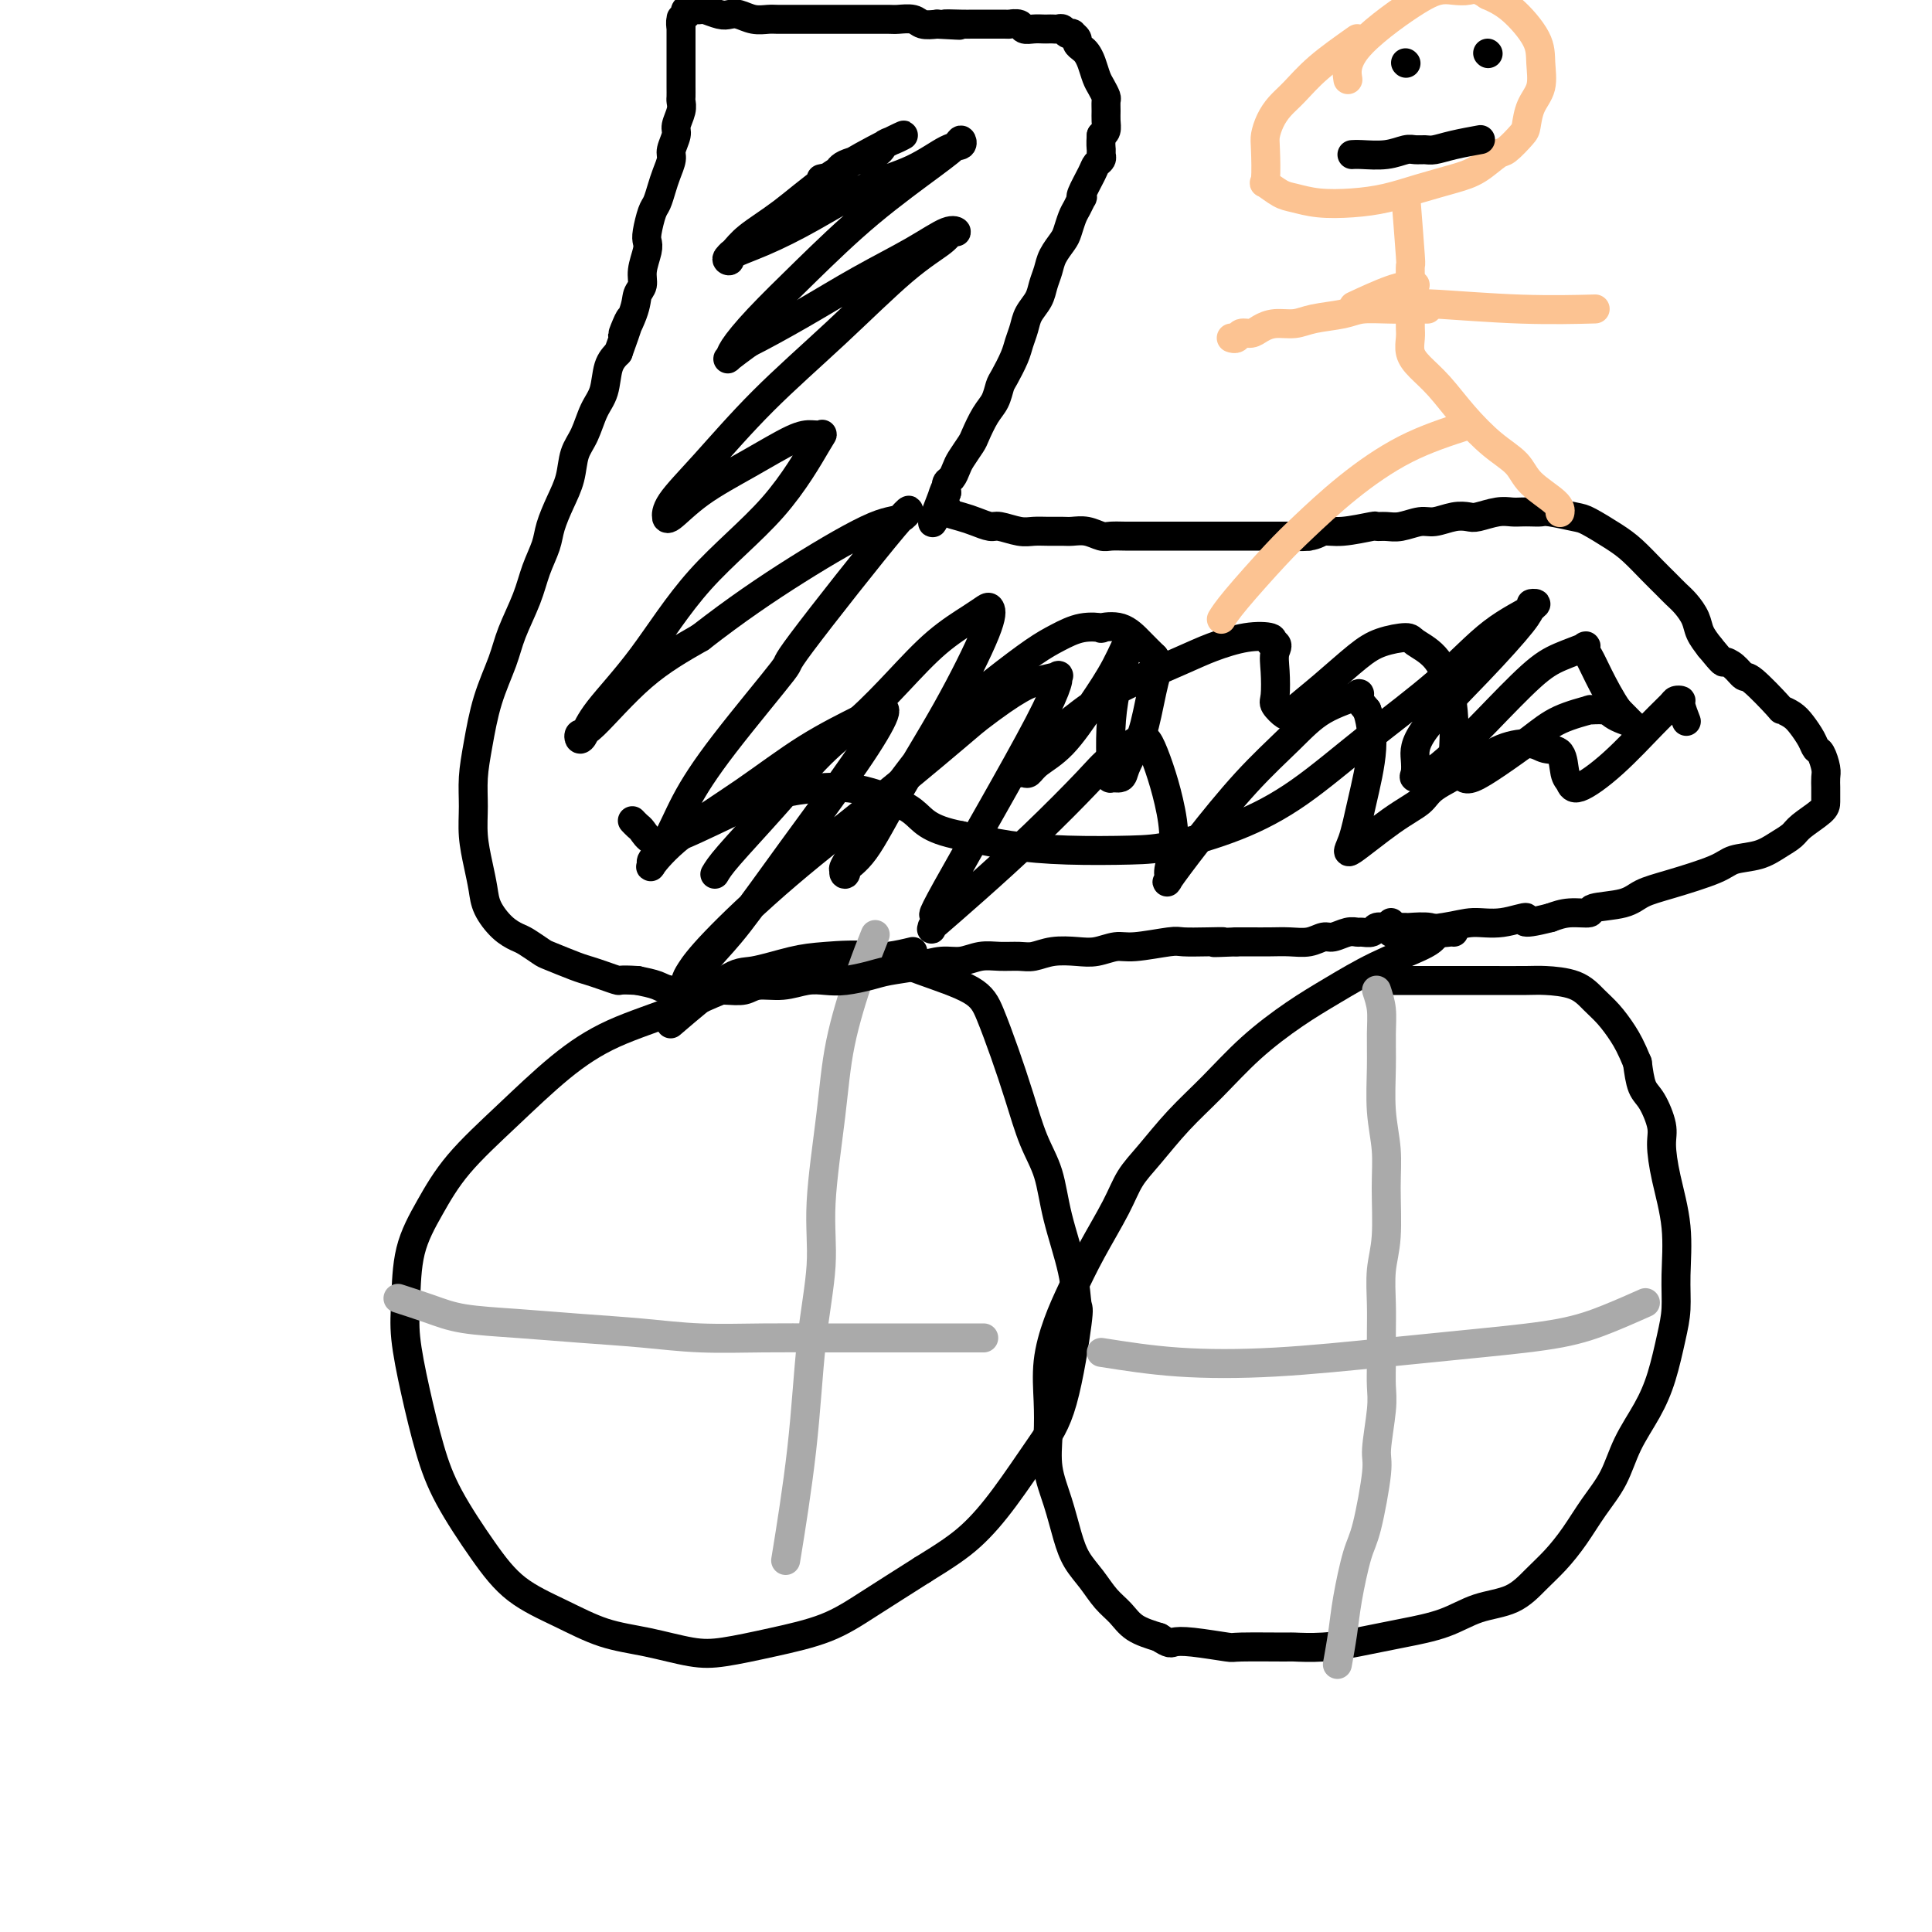 <svg viewBox='0 0 400 400' version='1.1' xmlns='http://www.w3.org/2000/svg' xmlns:xlink='http://www.w3.org/1999/xlink'><g fill='none' stroke='#000000' stroke-width='6' stroke-linecap='round' stroke-linejoin='round'><path d='M189,197c-1.455,0.354 -2.911,0.709 -5,1c-2.089,0.291 -4.813,0.519 -8,1c-3.187,0.481 -6.837,1.215 -11,2c-4.163,0.785 -8.839,1.619 -13,3c-4.161,1.381 -7.805,3.307 -12,5c-4.195,1.693 -8.939,3.153 -13,5c-4.061,1.847 -7.438,4.082 -11,7c-3.562,2.918 -7.308,6.519 -11,10c-3.692,3.481 -7.330,6.842 -10,10c-2.670,3.158 -4.370,6.114 -6,9c-1.630,2.886 -3.188,5.704 -4,9c-0.812,3.296 -0.877,7.072 -1,10c-0.123,2.928 -0.303,5.008 0,8c0.303,2.992 1.088,6.897 2,11c0.912,4.103 1.952,8.403 3,12c1.048,3.597 2.104,6.490 4,10c1.896,3.510 4.632,7.636 7,11c2.368,3.364 4.369,5.966 7,8c2.631,2.034 5.893,3.499 9,5c3.107,1.501 6.058,3.038 9,4c2.942,0.962 5.873,1.350 9,2c3.127,0.650 6.449,1.562 9,2c2.551,0.438 4.330,0.402 7,0c2.670,-0.402 6.231,-1.170 10,-2c3.769,-0.830 7.745,-1.724 11,-3c3.255,-1.276 5.787,-2.936 9,-5c3.213,-2.064 7.106,-4.532 11,-7'/><path d='M191,325c5.030,-3.093 7.604,-4.826 10,-7c2.396,-2.174 4.614,-4.788 7,-8c2.386,-3.212 4.939,-7.022 7,-10c2.061,-2.978 3.628,-5.126 5,-10c1.372,-4.874 2.548,-12.476 3,-16c0.452,-3.524 0.179,-2.970 0,-4c-0.179,-1.030 -0.263,-3.644 -1,-7c-0.737,-3.356 -2.125,-7.455 -3,-11c-0.875,-3.545 -1.235,-6.538 -2,-9c-0.765,-2.462 -1.935,-4.395 -3,-7c-1.065,-2.605 -2.024,-5.883 -3,-9c-0.976,-3.117 -1.968,-6.072 -3,-9c-1.032,-2.928 -2.106,-5.829 -3,-8c-0.894,-2.171 -1.610,-3.613 -4,-5c-2.390,-1.387 -6.453,-2.718 -10,-4c-3.547,-1.282 -6.577,-2.516 -10,-3c-3.423,-0.484 -7.238,-0.219 -10,0c-2.762,0.219 -4.472,0.393 -7,1c-2.528,0.607 -5.873,1.647 -8,2c-2.127,0.353 -3.034,0.018 -6,2c-2.966,1.982 -7.990,6.281 -10,8c-2.010,1.719 -1.005,0.860 0,0'/><path d='M297,194c-0.473,0.515 -0.945,1.030 -3,2c-2.055,0.970 -5.692,2.396 -9,4c-3.308,1.604 -6.287,3.385 -9,5c-2.713,1.615 -5.159,3.064 -8,5c-2.841,1.936 -6.077,4.358 -9,7c-2.923,2.642 -5.533,5.504 -8,8c-2.467,2.496 -4.792,4.626 -7,7c-2.208,2.374 -4.299,4.993 -6,7c-1.701,2.007 -3.011,3.402 -4,5c-0.989,1.598 -1.656,3.401 -3,6c-1.344,2.599 -3.365,5.996 -5,9c-1.635,3.004 -2.882,5.617 -4,8c-1.118,2.383 -2.105,4.536 -3,7c-0.895,2.464 -1.698,5.237 -2,8c-0.302,2.763 -0.103,5.515 0,8c0.103,2.485 0.110,4.702 0,7c-0.110,2.298 -0.336,4.676 0,7c0.336,2.324 1.233,4.593 2,7c0.767,2.407 1.402,4.951 2,7c0.598,2.049 1.159,3.602 2,5c0.841,1.398 1.963,2.640 3,4c1.037,1.360 1.989,2.839 3,4c1.011,1.161 2.080,2.005 3,3c0.920,0.995 1.691,2.141 3,3c1.309,0.859 3.154,1.429 5,2'/><path d='M240,339c2.249,1.480 2.373,1.181 3,1c0.627,-0.181 1.757,-0.245 4,0c2.243,0.245 5.598,0.798 7,1c1.402,0.202 0.849,0.051 3,0c2.151,-0.051 7.005,-0.003 9,0c1.995,0.003 1.132,-0.040 2,0c0.868,0.040 3.469,0.164 6,0c2.531,-0.164 4.992,-0.614 7,-1c2.008,-0.386 3.562,-0.706 5,-1c1.438,-0.294 2.761,-0.560 5,-1c2.239,-0.440 5.393,-1.054 8,-2c2.607,-0.946 4.668,-2.225 7,-3c2.332,-0.775 4.934,-1.045 7,-2c2.066,-0.955 3.596,-2.595 5,-4c1.404,-1.405 2.682,-2.576 4,-4c1.318,-1.424 2.677,-3.103 4,-5c1.323,-1.897 2.609,-4.013 4,-6c1.391,-1.987 2.887,-3.847 4,-6c1.113,-2.153 1.843,-4.601 3,-7c1.157,-2.399 2.740,-4.749 4,-7c1.260,-2.251 2.196,-4.404 3,-7c0.804,-2.596 1.477,-5.633 2,-8c0.523,-2.367 0.896,-4.062 1,-6c0.104,-1.938 -0.062,-4.120 0,-7c0.062,-2.880 0.351,-6.459 0,-10c-0.351,-3.541 -1.340,-7.044 -2,-10c-0.660,-2.956 -0.989,-5.367 -1,-7c-0.011,-1.633 0.296,-2.489 0,-4c-0.296,-1.511 -1.195,-3.676 -2,-5c-0.805,-1.324 -1.516,-1.807 -2,-3c-0.484,-1.193 -0.742,-3.097 -1,-5'/><path d='M339,220c-1.309,-3.164 -2.080,-4.575 -3,-6c-0.920,-1.425 -1.988,-2.865 -3,-4c-1.012,-1.135 -1.966,-1.964 -3,-3c-1.034,-1.036 -2.147,-2.278 -4,-3c-1.853,-0.722 -4.447,-0.926 -6,-1c-1.553,-0.074 -2.065,-0.020 -4,0c-1.935,0.020 -5.293,0.006 -8,0c-2.707,-0.006 -4.763,-0.002 -7,0c-2.237,0.002 -4.656,0.004 -7,0c-2.344,-0.004 -4.614,-0.015 -6,0c-1.386,0.015 -1.887,0.056 -2,0c-0.113,-0.056 0.162,-0.207 0,0c-0.162,0.207 -0.761,0.774 -1,1c-0.239,0.226 -0.120,0.113 0,0'/></g>
<g fill='none' stroke='#AAAAAA' stroke-width='6' stroke-linecap='round' stroke-linejoin='round'><path d='M285,205c0.425,1.278 0.850,2.555 1,4c0.150,1.445 0.026,3.056 0,5c-0.026,1.944 0.047,4.220 0,7c-0.047,2.780 -0.212,6.064 0,9c0.212,2.936 0.803,5.522 1,8c0.197,2.478 0.000,4.846 0,8c-0.000,3.154 0.196,7.094 0,10c-0.196,2.906 -0.785,4.776 -1,7c-0.215,2.224 -0.057,4.800 0,7c0.057,2.200 0.011,4.025 0,6c-0.011,1.975 0.013,4.100 0,6c-0.013,1.900 -0.062,3.576 0,5c0.062,1.424 0.235,2.595 0,5c-0.235,2.405 -0.879,6.042 -1,8c-0.121,1.958 0.280,2.236 0,5c-0.280,2.764 -1.242,8.013 -2,11c-0.758,2.987 -1.314,3.712 -2,6c-0.686,2.288 -1.504,6.139 -2,9c-0.496,2.861 -0.672,4.732 -1,7c-0.328,2.268 -0.808,4.934 -1,6c-0.192,1.066 -0.096,0.533 0,0'/><path d='M228,280c5.063,0.798 10.126,1.596 16,2c5.874,0.404 12.560,0.415 20,0c7.440,-0.415 15.634,-1.257 23,-2c7.366,-0.743 13.905,-1.387 20,-2c6.095,-0.613 11.747,-1.195 16,-2c4.253,-0.805 7.107,-1.832 10,-3c2.893,-1.168 5.827,-2.477 7,-3c1.173,-0.523 0.587,-0.262 0,0'/><path d='M181,194c-0.062,0.153 -0.123,0.305 0,0c0.123,-0.305 0.431,-1.069 0,0c-0.431,1.069 -1.602,3.969 -3,8c-1.398,4.031 -3.022,9.193 -4,14c-0.978,4.807 -1.310,9.258 -2,15c-0.690,5.742 -1.737,12.775 -2,18c-0.263,5.225 0.258,8.643 0,13c-0.258,4.357 -1.296,9.652 -2,16c-0.704,6.348 -1.074,13.747 -2,22c-0.926,8.253 -2.407,17.358 -3,21c-0.593,3.642 -0.296,1.821 0,0'/><path d='M83,269c-0.534,-0.172 -1.069,-0.344 0,0c1.069,0.344 3.740,1.205 6,2c2.260,0.795 4.107,1.523 7,2c2.893,0.477 6.831,0.702 11,1c4.169,0.298 8.567,0.668 13,1c4.433,0.332 8.899,0.625 13,1c4.101,0.375 7.836,0.833 12,1c4.164,0.167 8.756,0.045 13,0c4.244,-0.045 8.140,-0.012 12,0c3.860,0.012 7.684,0.003 12,0c4.316,-0.003 9.124,-0.001 13,0c3.876,0.001 6.822,0.000 8,0c1.178,-0.000 0.589,-0.000 0,0'/></g>
<g fill='none' stroke='#000000' stroke-width='6' stroke-linecap='round' stroke-linejoin='round'><path d='M301,193c-0.226,-0.030 -0.452,-0.061 -1,0c-0.548,0.061 -1.419,0.212 -2,0c-0.581,-0.212 -0.873,-0.789 -2,-1c-1.127,-0.211 -3.089,-0.057 -4,0c-0.911,0.057 -0.772,0.015 -1,0c-0.228,-0.015 -0.825,-0.005 -1,0c-0.175,0.005 0.070,0.005 0,0c-0.070,-0.005 -0.457,-0.016 -1,0c-0.543,0.016 -1.244,0.057 -2,0c-0.756,-0.057 -1.566,-0.213 -2,0c-0.434,0.213 -0.490,0.793 -1,1c-0.510,0.207 -1.473,0.040 -2,0c-0.527,-0.040 -0.619,0.046 -1,0c-0.381,-0.046 -1.053,-0.222 -2,0c-0.947,0.222 -2.171,0.844 -3,1c-0.829,0.156 -1.264,-0.154 -2,0c-0.736,0.154 -1.772,0.773 -3,1c-1.228,0.227 -2.649,0.061 -4,0c-1.351,-0.061 -2.633,-0.016 -4,0c-1.367,0.016 -2.819,0.005 -4,0c-1.181,-0.005 -2.090,-0.002 -3,0'/><path d='M256,195c-7.534,0.311 -3.870,0.087 -3,0c0.870,-0.087 -1.053,-0.038 -3,0c-1.947,0.038 -3.917,0.067 -5,0c-1.083,-0.067 -1.278,-0.228 -3,0c-1.722,0.228 -4.970,0.845 -7,1c-2.030,0.155 -2.840,-0.151 -4,0c-1.160,0.151 -2.669,0.758 -4,1c-1.331,0.242 -2.484,0.118 -4,0c-1.516,-0.118 -3.395,-0.229 -5,0c-1.605,0.229 -2.936,0.797 -4,1c-1.064,0.203 -1.862,0.039 -3,0c-1.138,-0.039 -2.616,0.045 -4,0c-1.384,-0.045 -2.674,-0.219 -4,0c-1.326,0.219 -2.688,0.832 -4,1c-1.312,0.168 -2.574,-0.109 -4,0c-1.426,0.109 -3.017,0.604 -5,1c-1.983,0.396 -4.357,0.694 -6,1c-1.643,0.306 -2.556,0.622 -4,1c-1.444,0.378 -3.419,0.818 -5,1c-1.581,0.182 -2.768,0.105 -4,0c-1.232,-0.105 -2.509,-0.238 -4,0c-1.491,0.238 -3.195,0.849 -5,1c-1.805,0.151 -3.713,-0.156 -5,0c-1.287,0.156 -1.955,0.775 -3,1c-1.045,0.225 -2.466,0.057 -4,0c-1.534,-0.057 -3.179,-0.004 -4,0c-0.821,0.004 -0.818,-0.040 -2,0c-1.182,0.040 -3.549,0.165 -5,0c-1.451,-0.165 -1.986,-0.618 -3,-1c-1.014,-0.382 -2.507,-0.691 -4,-1'/><path d='M132,203c-4.168,-0.263 -3.590,0.080 -4,0c-0.410,-0.080 -1.810,-0.584 -3,-1c-1.190,-0.416 -2.171,-0.745 -3,-1c-0.829,-0.255 -1.506,-0.435 -3,-1c-1.494,-0.565 -3.806,-1.515 -5,-2c-1.194,-0.485 -1.269,-0.506 -2,-1c-0.731,-0.494 -2.118,-1.460 -3,-2c-0.882,-0.540 -1.258,-0.652 -2,-1c-0.742,-0.348 -1.849,-0.930 -3,-2c-1.151,-1.070 -2.347,-2.626 -3,-4c-0.653,-1.374 -0.764,-2.564 -1,-4c-0.236,-1.436 -0.597,-3.118 -1,-5c-0.403,-1.882 -0.849,-3.963 -1,-6c-0.151,-2.037 -0.006,-4.028 0,-6c0.006,-1.972 -0.127,-3.925 0,-6c0.127,-2.075 0.513,-4.272 1,-7c0.487,-2.728 1.075,-5.985 2,-9c0.925,-3.015 2.188,-5.787 3,-8c0.812,-2.213 1.172,-3.868 2,-6c0.828,-2.132 2.122,-4.740 3,-7c0.878,-2.260 1.338,-4.172 2,-6c0.662,-1.828 1.524,-3.574 2,-5c0.476,-1.426 0.564,-2.533 1,-4c0.436,-1.467 1.219,-3.295 2,-5c0.781,-1.705 1.561,-3.287 2,-5c0.439,-1.713 0.537,-3.557 1,-5c0.463,-1.443 1.293,-2.483 2,-4c0.707,-1.517 1.293,-3.510 2,-5c0.707,-1.490 1.537,-2.478 2,-4c0.463,-1.522 0.561,-3.578 1,-5c0.439,-1.422 1.220,-2.211 2,-3'/><path d='M128,73c4.294,-11.860 1.528,-5.511 1,-4c-0.528,1.511 1.183,-1.815 2,-4c0.817,-2.185 0.741,-3.229 1,-4c0.259,-0.771 0.853,-1.268 1,-2c0.147,-0.732 -0.154,-1.698 0,-3c0.154,-1.302 0.762,-2.939 1,-4c0.238,-1.061 0.105,-1.547 0,-2c-0.105,-0.453 -0.183,-0.872 0,-2c0.183,-1.128 0.628,-2.964 1,-4c0.372,-1.036 0.673,-1.274 1,-2c0.327,-0.726 0.680,-1.942 1,-3c0.320,-1.058 0.607,-1.959 1,-3c0.393,-1.041 0.894,-2.222 1,-3c0.106,-0.778 -0.182,-1.154 0,-2c0.182,-0.846 0.833,-2.162 1,-3c0.167,-0.838 -0.151,-1.197 0,-2c0.151,-0.803 0.773,-2.050 1,-3c0.227,-0.950 0.061,-1.602 0,-2c-0.061,-0.398 -0.016,-0.541 0,-1c0.016,-0.459 0.004,-1.235 0,-2c-0.004,-0.765 -0.001,-1.518 0,-2c0.001,-0.482 0.000,-0.693 0,-1c-0.000,-0.307 -0.000,-0.711 0,-1c0.000,-0.289 0.000,-0.463 0,-1c-0.000,-0.537 -0.000,-1.435 0,-2c0.000,-0.565 0.000,-0.795 0,-1c-0.000,-0.205 -0.000,-0.384 0,-1c0.000,-0.616 0.000,-1.670 0,-2c-0.000,-0.330 -0.000,0.065 0,0c0.000,-0.065 0.000,-0.590 0,-1c-0.000,-0.410 -0.000,-0.705 0,-1'/><path d='M141,5c0.016,-2.741 0.056,-0.595 0,0c-0.056,0.595 -0.207,-0.362 0,-1c0.207,-0.638 0.772,-0.955 1,-1c0.228,-0.045 0.118,0.184 0,0c-0.118,-0.184 -0.243,-0.781 0,-1c0.243,-0.219 0.853,-0.058 1,0c0.147,0.058 -0.170,0.015 0,0c0.170,-0.015 0.826,-0.000 1,0c0.174,0.000 -0.133,-0.014 0,0c0.133,0.014 0.706,0.055 1,0c0.294,-0.055 0.308,-0.207 1,0c0.692,0.207 2.062,0.773 3,1c0.938,0.227 1.444,0.113 2,0c0.556,-0.113 1.163,-0.226 2,0c0.837,0.226 1.906,0.793 3,1c1.094,0.207 2.214,0.056 3,0c0.786,-0.056 1.240,-0.015 2,0c0.760,0.015 1.827,0.004 3,0c1.173,-0.004 2.451,-0.001 3,0c0.549,0.001 0.369,0.000 1,0c0.631,-0.000 2.074,-0.000 3,0c0.926,0.000 1.335,0.000 2,0c0.665,-0.000 1.586,-0.000 2,0c0.414,0.000 0.322,0.000 1,0c0.678,-0.000 2.125,-0.001 3,0c0.875,0.001 1.178,0.004 2,0c0.822,-0.004 2.162,-0.015 3,0c0.838,0.015 1.173,0.056 2,0c0.827,-0.056 2.146,-0.207 3,0c0.854,0.207 1.244,0.774 2,1c0.756,0.226 1.878,0.113 3,0'/><path d='M194,5c8.345,0.464 3.207,0.124 2,0c-1.207,-0.124 1.517,-0.033 3,0c1.483,0.033 1.725,0.008 2,0c0.275,-0.008 0.584,0.002 2,0c1.416,-0.002 3.940,-0.015 5,0c1.060,0.015 0.655,0.056 1,0c0.345,-0.056 1.440,-0.211 2,0c0.560,0.211 0.584,0.789 1,1c0.416,0.211 1.225,0.057 2,0c0.775,-0.057 1.517,-0.016 2,0c0.483,0.016 0.706,0.008 1,0c0.294,-0.008 0.657,-0.016 1,0c0.343,0.016 0.665,0.056 1,0c0.335,-0.056 0.682,-0.208 1,0c0.318,0.208 0.606,0.777 1,1c0.394,0.223 0.893,0.101 1,0c0.107,-0.101 -0.179,-0.182 0,0c0.179,0.182 0.821,0.628 1,1c0.179,0.372 -0.107,0.670 0,1c0.107,0.330 0.606,0.693 1,1c0.394,0.307 0.684,0.558 1,1c0.316,0.442 0.659,1.073 1,2c0.341,0.927 0.680,2.149 1,3c0.320,0.851 0.621,1.330 1,2c0.379,0.670 0.834,1.531 1,2c0.166,0.469 0.042,0.546 0,1c-0.042,0.454 -0.001,1.287 0,2c0.001,0.713 -0.038,1.307 0,2c0.038,0.693 0.154,1.484 0,2c-0.154,0.516 -0.577,0.758 -1,1'/><path d='M228,28c-0.151,1.869 -0.028,2.543 0,3c0.028,0.457 -0.038,0.697 0,1c0.038,0.303 0.182,0.670 0,1c-0.182,0.330 -0.689,0.623 -1,1c-0.311,0.377 -0.426,0.839 -1,2c-0.574,1.161 -1.607,3.020 -2,4c-0.393,0.980 -0.147,1.082 0,1c0.147,-0.082 0.195,-0.346 0,0c-0.195,0.346 -0.633,1.303 -1,2c-0.367,0.697 -0.661,1.134 -1,2c-0.339,0.866 -0.721,2.160 -1,3c-0.279,0.840 -0.455,1.225 -1,2c-0.545,0.775 -1.459,1.940 -2,3c-0.541,1.060 -0.708,2.016 -1,3c-0.292,0.984 -0.708,1.996 -1,3c-0.292,1.004 -0.458,2.000 -1,3c-0.542,1.000 -1.458,2.005 -2,3c-0.542,0.995 -0.709,1.981 -1,3c-0.291,1.019 -0.707,2.072 -1,3c-0.293,0.928 -0.462,1.731 -1,3c-0.538,1.269 -1.443,3.005 -2,4c-0.557,0.995 -0.764,1.248 -1,2c-0.236,0.752 -0.501,2.001 -1,3c-0.499,0.999 -1.233,1.748 -2,3c-0.767,1.252 -1.567,3.008 -2,4c-0.433,0.992 -0.498,1.221 -1,2c-0.502,0.779 -1.441,2.109 -2,3c-0.559,0.891 -0.737,1.342 -1,2c-0.263,0.658 -0.609,1.523 -1,2c-0.391,0.477 -0.826,0.565 -1,1c-0.174,0.435 -0.087,1.218 0,2'/><path d='M196,102c-5.176,11.692 -2.114,3.920 -1,1c1.114,-2.920 0.282,-0.990 0,0c-0.282,0.990 -0.014,1.039 0,1c0.014,-0.039 -0.226,-0.165 0,0c0.226,0.165 0.918,0.623 1,1c0.082,0.377 -0.447,0.674 0,1c0.447,0.326 1.870,0.679 3,1c1.130,0.321 1.968,0.608 3,1c1.032,0.392 2.257,0.890 3,1c0.743,0.110 1.004,-0.167 2,0c0.996,0.167 2.727,0.777 4,1c1.273,0.223 2.087,0.059 3,0c0.913,-0.059 1.925,-0.012 3,0c1.075,0.012 2.212,-0.011 3,0c0.788,0.011 1.225,0.055 2,0c0.775,-0.055 1.887,-0.211 3,0c1.113,0.211 2.226,0.789 3,1c0.774,0.211 1.207,0.057 2,0c0.793,-0.057 1.944,-0.015 3,0c1.056,0.015 2.015,0.004 3,0c0.985,-0.004 1.996,-0.001 3,0c1.004,0.001 2.002,0.000 3,0c0.998,-0.000 1.996,-0.000 3,0c1.004,0.000 2.015,0.000 3,0c0.985,-0.000 1.943,-0.000 3,0c1.057,0.000 2.214,0.000 3,0c0.786,-0.000 1.200,-0.000 2,0c0.800,0.000 1.985,0.000 3,0c1.015,-0.000 1.862,-0.000 3,0c1.138,0.000 2.569,0.000 4,0'/><path d='M266,111c8.818,0.137 3.362,-0.020 2,0c-1.362,0.020 1.371,0.216 3,0c1.629,-0.216 2.155,-0.843 3,-1c0.845,-0.157 2.010,0.155 4,0c1.990,-0.155 4.805,-0.778 6,-1c1.195,-0.222 0.769,-0.045 1,0c0.231,0.045 1.118,-0.044 2,0c0.882,0.044 1.759,0.222 3,0c1.241,-0.222 2.844,-0.843 4,-1c1.156,-0.157 1.863,0.150 3,0c1.137,-0.150 2.703,-0.758 4,-1c1.297,-0.242 2.325,-0.117 3,0c0.675,0.117 0.995,0.228 2,0c1.005,-0.228 2.693,-0.793 4,-1c1.307,-0.207 2.234,-0.056 3,0c0.766,0.056 1.371,0.019 2,0c0.629,-0.019 1.282,-0.018 2,0c0.718,0.018 1.500,0.052 2,0c0.500,-0.052 0.716,-0.192 2,0c1.284,0.192 3.635,0.715 5,1c1.365,0.285 1.745,0.331 3,1c1.255,0.669 3.386,1.961 5,3c1.614,1.039 2.711,1.825 4,3c1.289,1.175 2.769,2.741 4,4c1.231,1.259 2.213,2.213 3,3c0.787,0.787 1.379,1.407 2,2c0.621,0.593 1.269,1.159 2,2c0.731,0.841 1.543,1.957 2,3c0.457,1.043 0.559,2.012 1,3c0.441,0.988 1.220,1.994 2,3'/><path d='M354,134c3.063,3.747 2.720,3.113 3,3c0.280,-0.113 1.184,0.295 2,1c0.816,0.705 1.545,1.708 2,2c0.455,0.292 0.635,-0.127 2,1c1.365,1.127 3.913,3.800 5,5c1.087,1.200 0.711,0.928 1,1c0.289,0.072 1.243,0.490 2,1c0.757,0.510 1.317,1.113 2,2c0.683,0.887 1.489,2.057 2,3c0.511,0.943 0.725,1.657 1,2c0.275,0.343 0.610,0.315 1,1c0.390,0.685 0.837,2.085 1,3c0.163,0.915 0.044,1.346 0,2c-0.044,0.654 -0.011,1.530 0,2c0.011,0.470 0.002,0.535 0,1c-0.002,0.465 0.005,1.332 0,2c-0.005,0.668 -0.022,1.139 -1,2c-0.978,0.861 -2.916,2.114 -4,3c-1.084,0.886 -1.313,1.405 -2,2c-0.687,0.595 -1.831,1.265 -3,2c-1.169,0.735 -2.364,1.533 -4,2c-1.636,0.467 -3.711,0.601 -5,1c-1.289,0.399 -1.790,1.062 -4,2c-2.210,0.938 -6.130,2.150 -9,3c-2.870,0.850 -4.690,1.337 -6,2c-1.310,0.663 -2.111,1.501 -4,2c-1.889,0.499 -4.867,0.660 -6,1c-1.133,0.340 -0.420,0.861 -1,1c-0.580,0.139 -2.451,-0.103 -4,0c-1.549,0.103 -2.774,0.552 -4,1'/><path d='M321,190c-7.562,1.947 -4.969,0.315 -5,0c-0.031,-0.315 -2.688,0.687 -5,1c-2.312,0.313 -4.280,-0.062 -6,0c-1.720,0.062 -3.193,0.563 -6,1c-2.807,0.437 -6.948,0.810 -9,1c-2.052,0.190 -2.014,0.195 -2,0c0.014,-0.195 0.004,-0.591 0,-1c-0.004,-0.409 -0.001,-0.831 0,-1c0.001,-0.169 0.001,-0.084 0,0'/><path d='M170,37c1.210,-0.242 2.420,-0.484 3,-1c0.580,-0.516 0.531,-1.307 2,-2c1.469,-0.693 4.456,-1.289 6,-2c1.544,-0.711 1.645,-1.537 2,-2c0.355,-0.463 0.965,-0.565 2,-1c1.035,-0.435 2.496,-1.204 2,-1c-0.496,0.204 -2.948,1.382 -6,3c-3.052,1.618 -6.703,3.676 -10,6c-3.297,2.324 -6.241,4.914 -9,7c-2.759,2.086 -5.333,3.667 -7,5c-1.667,1.333 -2.428,2.416 -3,3c-0.572,0.584 -0.955,0.668 -1,1c-0.045,0.332 0.248,0.910 0,1c-0.248,0.090 -1.037,-0.309 0,-1c1.037,-0.691 3.902,-1.674 7,-3c3.098,-1.326 6.431,-2.995 10,-5c3.569,-2.005 7.373,-4.345 11,-6c3.627,-1.655 7.075,-2.624 10,-4c2.925,-1.376 5.325,-3.160 7,-4c1.675,-0.840 2.625,-0.737 3,-1c0.375,-0.263 0.177,-0.893 0,-1c-0.177,-0.107 -0.332,0.307 -1,1c-0.668,0.693 -1.850,1.663 -5,4c-3.150,2.337 -8.269,6.041 -13,10c-4.731,3.959 -9.075,8.173 -13,12c-3.925,3.827 -7.433,7.266 -10,10c-2.567,2.734 -4.193,4.764 -5,6c-0.807,1.236 -0.794,1.679 -1,2c-0.206,0.321 -0.630,0.520 0,0c0.630,-0.520 2.315,-1.760 4,-3'/><path d='M155,71c2.378,-1.169 6.824,-3.591 11,-6c4.176,-2.409 8.083,-4.804 12,-7c3.917,-2.196 7.846,-4.192 11,-6c3.154,-1.808 5.533,-3.428 7,-4c1.467,-0.572 2.020,-0.095 2,0c-0.020,0.095 -0.615,-0.193 -1,0c-0.385,0.193 -0.561,0.867 -2,2c-1.439,1.133 -4.141,2.726 -8,6c-3.859,3.274 -8.876,8.230 -14,13c-5.124,4.770 -10.354,9.354 -15,14c-4.646,4.646 -8.709,9.354 -12,13c-3.291,3.646 -5.809,6.231 -7,8c-1.191,1.769 -1.053,2.723 -1,3c0.053,0.277 0.023,-0.122 0,0c-0.023,0.122 -0.039,0.765 1,0c1.039,-0.765 3.133,-2.936 6,-5c2.867,-2.064 6.507,-4.020 10,-6c3.493,-1.980 6.837,-3.985 9,-5c2.163,-1.015 3.143,-1.039 4,-1c0.857,0.039 1.591,0.141 2,0c0.409,-0.141 0.492,-0.524 -1,2c-1.492,2.524 -4.560,7.954 -9,13c-4.440,5.046 -10.251,9.707 -15,15c-4.749,5.293 -8.436,11.218 -12,16c-3.564,4.782 -7.004,8.421 -9,11c-1.996,2.579 -2.549,4.100 -3,5c-0.451,0.900 -0.800,1.180 -1,1c-0.200,-0.180 -0.249,-0.822 0,-1c0.249,-0.178 0.798,0.106 3,-2c2.202,-2.106 6.058,-6.602 10,-10c3.942,-3.398 7.971,-5.699 12,-8'/><path d='M145,132c7.356,-5.733 13.747,-10.065 20,-14c6.253,-3.935 12.369,-7.473 16,-9c3.631,-1.527 4.777,-1.042 6,-2c1.223,-0.958 2.522,-3.358 -2,2c-4.522,5.358 -14.866,18.474 -19,24c-4.134,5.526 -2.058,3.463 -4,6c-1.942,2.537 -7.903,9.673 -12,15c-4.097,5.327 -6.331,8.843 -8,12c-1.669,3.157 -2.775,5.955 -4,8c-1.225,2.045 -2.570,3.338 -3,4c-0.430,0.662 0.056,0.692 0,1c-0.056,0.308 -0.654,0.892 0,0c0.654,-0.892 2.559,-3.261 6,-6c3.441,-2.739 8.418,-5.847 13,-9c4.582,-3.153 8.771,-6.353 13,-9c4.229,-2.647 8.499,-4.743 11,-6c2.501,-1.257 3.233,-1.674 4,-2c0.767,-0.326 1.567,-0.560 1,1c-0.567,1.560 -2.502,4.915 -6,10c-3.498,5.085 -8.559,11.899 -13,18c-4.441,6.101 -8.262,11.489 -11,15c-2.738,3.511 -4.392,5.147 -6,7c-1.608,1.853 -3.169,3.924 -4,5c-0.831,1.076 -0.933,1.157 -1,1c-0.067,-0.157 -0.098,-0.552 0,-1c0.098,-0.448 0.325,-0.949 1,-2c0.675,-1.051 1.800,-2.653 5,-6c3.200,-3.347 8.477,-8.440 15,-14c6.523,-5.560 14.292,-11.589 21,-17c6.708,-5.411 12.354,-10.206 18,-15'/><path d='M202,149c8.731,-6.707 11.058,-7.474 13,-8c1.942,-0.526 3.499,-0.810 4,-1c0.501,-0.190 -0.056,-0.284 0,0c0.056,0.284 0.723,0.948 -4,10c-4.723,9.052 -14.837,26.493 -19,34c-4.163,7.507 -2.377,5.079 -2,5c0.377,-0.079 -0.656,2.189 -1,3c-0.344,0.811 0.001,0.163 0,0c-0.001,-0.163 -0.349,0.159 1,-1c1.349,-1.159 4.393,-3.800 8,-7c3.607,-3.200 7.776,-6.959 12,-11c4.224,-4.041 8.504,-8.365 11,-11c2.496,-2.635 3.207,-3.582 5,-5c1.793,-1.418 4.668,-3.309 6,-4c1.332,-0.691 1.119,-0.183 1,0c-0.119,0.183 -0.146,0.042 0,0c0.146,-0.042 0.466,0.016 1,1c0.534,0.984 1.283,2.893 2,5c0.717,2.107 1.404,4.412 2,7c0.596,2.588 1.103,5.458 1,8c-0.103,2.542 -0.814,4.756 -1,6c-0.186,1.244 0.153,1.517 0,2c-0.153,0.483 -0.800,1.175 0,0c0.800,-1.175 3.046,-4.217 6,-8c2.954,-3.783 6.615,-8.308 10,-12c3.385,-3.692 6.496,-6.550 9,-9c2.504,-2.450 4.403,-4.492 7,-6c2.597,-1.508 5.891,-2.483 7,-3c1.109,-0.517 0.031,-0.576 0,0c-0.031,0.576 0.984,1.788 2,3'/><path d='M283,147c0.632,1.724 1.213,4.534 1,8c-0.213,3.466 -1.220,7.589 -2,11c-0.780,3.411 -1.331,6.111 -2,8c-0.669,1.889 -1.455,2.968 0,2c1.455,-0.968 5.149,-3.982 8,-6c2.851,-2.018 4.857,-3.039 6,-4c1.143,-0.961 1.421,-1.861 3,-3c1.579,-1.139 4.458,-2.515 7,-4c2.542,-1.485 4.747,-3.078 7,-4c2.253,-0.922 4.554,-1.173 6,-1c1.446,0.173 2.036,0.771 3,1c0.964,0.229 2.302,0.088 3,1c0.698,0.912 0.756,2.877 1,4c0.244,1.123 0.675,1.405 1,2c0.325,0.595 0.545,1.504 2,1c1.455,-0.504 4.145,-2.423 7,-5c2.855,-2.577 5.874,-5.814 8,-8c2.126,-2.186 3.358,-3.321 4,-4c0.642,-0.679 0.694,-0.903 1,-1c0.306,-0.097 0.865,-0.067 1,0c0.135,0.067 -0.156,0.172 0,1c0.156,0.828 0.759,2.379 1,3c0.241,0.621 0.121,0.310 0,0'/><path d='M148,181c0.501,-0.848 1.002,-1.697 3,-4c1.998,-2.303 5.494,-6.061 9,-10c3.506,-3.939 7.022,-8.060 10,-11c2.978,-2.940 5.417,-4.700 8,-7c2.583,-2.300 5.308,-5.140 8,-8c2.692,-2.860 5.350,-5.741 8,-8c2.650,-2.259 5.291,-3.898 7,-5c1.709,-1.102 2.486,-1.669 3,-2c0.514,-0.331 0.764,-0.426 1,0c0.236,0.426 0.458,1.374 -1,5c-1.458,3.626 -4.597,9.929 -8,16c-3.403,6.071 -7.068,11.910 -10,17c-2.932,5.090 -5.129,9.433 -7,12c-1.871,2.567 -3.417,3.360 -4,4c-0.583,0.640 -0.204,1.128 0,1c0.204,-0.128 0.231,-0.871 0,-1c-0.231,-0.129 -0.722,0.354 0,-1c0.722,-1.354 2.657,-4.547 5,-8c2.343,-3.453 5.094,-7.165 8,-11c2.906,-3.835 5.966,-7.791 9,-11c3.034,-3.209 6.040,-5.669 9,-8c2.960,-2.331 5.872,-4.533 8,-6c2.128,-1.467 3.472,-2.199 5,-3c1.528,-0.801 3.242,-1.670 5,-2c1.758,-0.330 3.562,-0.122 4,0c0.438,0.122 -0.491,0.156 0,0c0.491,-0.156 2.401,-0.504 4,0c1.599,0.504 2.885,1.858 4,3c1.115,1.142 2.057,2.071 3,3'/><path d='M239,136c1.180,1.581 0.630,2.533 0,5c-0.630,2.467 -1.339,6.450 -2,9c-0.661,2.550 -1.273,3.665 -2,5c-0.727,1.335 -1.568,2.888 -2,4c-0.432,1.112 -0.456,1.784 -1,2c-0.544,0.216 -1.608,-0.025 -2,0c-0.392,0.025 -0.112,0.315 0,0c0.112,-0.315 0.058,-1.234 0,-3c-0.058,-1.766 -0.119,-4.380 0,-7c0.119,-2.620 0.417,-5.246 1,-8c0.583,-2.754 1.453,-5.637 2,-7c0.547,-1.363 0.773,-1.208 1,-2c0.227,-0.792 0.454,-2.532 0,-2c-0.454,0.532 -1.589,3.337 -3,6c-1.411,2.663 -3.099,5.183 -5,8c-1.901,2.817 -4.016,5.932 -6,8c-1.984,2.068 -3.836,3.089 -5,4c-1.164,0.911 -1.641,1.712 -2,2c-0.359,0.288 -0.601,0.063 -1,0c-0.399,-0.063 -0.954,0.036 -1,0c-0.046,-0.036 0.416,-0.208 1,-1c0.584,-0.792 1.290,-2.204 3,-4c1.710,-1.796 4.423,-3.977 7,-6c2.577,-2.023 5.017,-3.888 9,-6c3.983,-2.112 9.509,-4.472 13,-6c3.491,-1.528 4.946,-2.224 7,-3c2.054,-0.776 4.707,-1.632 7,-2c2.293,-0.368 4.227,-0.248 5,0c0.773,0.248 0.387,0.624 0,1'/><path d='M263,133c2.085,0.130 1.297,0.957 1,2c-0.297,1.043 -0.105,2.304 0,4c0.105,1.696 0.122,3.828 0,5c-0.122,1.172 -0.382,1.384 0,2c0.382,0.616 1.405,1.637 2,2c0.595,0.363 0.762,0.069 2,-1c1.238,-1.069 3.548,-2.911 6,-5c2.452,-2.089 5.048,-4.423 7,-6c1.952,-1.577 3.262,-2.396 5,-3c1.738,-0.604 3.905,-0.995 5,-1c1.095,-0.005 1.117,0.374 2,1c0.883,0.626 2.628,1.498 4,3c1.372,1.502 2.371,3.635 3,6c0.629,2.365 0.889,4.963 1,7c0.111,2.037 0.072,3.515 0,5c-0.072,1.485 -0.178,2.979 0,4c0.178,1.021 0.640,1.568 1,2c0.360,0.432 0.617,0.747 1,1c0.383,0.253 0.893,0.442 2,0c1.107,-0.442 2.812,-1.516 5,-3c2.188,-1.484 4.859,-3.379 7,-5c2.141,-1.621 3.753,-2.967 6,-4c2.247,-1.033 5.130,-1.752 6,-2c0.870,-0.248 -0.273,-0.026 0,0c0.273,0.026 1.961,-0.144 3,0c1.039,0.144 1.430,0.602 2,1c0.570,0.398 1.318,0.736 2,1c0.682,0.264 1.299,0.456 2,1c0.701,0.544 1.486,1.441 1,1c-0.486,-0.441 -2.243,-2.221 -4,-4'/><path d='M335,147c-1.424,-1.992 -2.985,-4.973 -4,-7c-1.015,-2.027 -1.485,-3.100 -2,-4c-0.515,-0.900 -1.076,-1.629 -1,-2c0.076,-0.371 0.790,-0.386 0,0c-0.790,0.386 -3.085,1.171 -5,2c-1.915,0.829 -3.449,1.701 -6,4c-2.551,2.299 -6.120,6.026 -9,9c-2.880,2.974 -5.073,5.195 -7,7c-1.927,1.805 -3.589,3.192 -5,4c-1.411,0.808 -2.569,1.036 -3,1c-0.431,-0.036 -0.133,-0.334 0,-1c0.133,-0.666 0.101,-1.698 0,-3c-0.101,-1.302 -0.271,-2.874 2,-6c2.271,-3.126 6.981,-7.804 11,-12c4.019,-4.196 7.346,-7.908 9,-10c1.654,-2.092 1.636,-2.563 2,-3c0.364,-0.437 1.109,-0.839 1,-1c-0.109,-0.161 -1.072,-0.082 -1,0c0.072,0.082 1.179,0.165 0,1c-1.179,0.835 -4.643,2.421 -8,5c-3.357,2.579 -6.605,6.151 -11,10c-4.395,3.849 -9.936,7.973 -15,12c-5.064,4.027 -9.651,7.955 -14,11c-4.349,3.045 -8.459,5.206 -13,7c-4.541,1.794 -9.512,3.221 -13,4c-3.488,0.779 -5.492,0.910 -9,1c-3.508,0.090 -8.522,0.140 -13,0c-4.478,-0.140 -8.422,-0.468 -12,-1c-3.578,-0.532 -6.789,-1.266 -10,-2'/><path d='M199,173c-7.231,-1.373 -7.809,-3.304 -10,-5c-2.191,-1.696 -5.996,-3.155 -9,-4c-3.004,-0.845 -5.207,-1.076 -8,-1c-2.793,0.076 -6.177,0.458 -9,1c-2.823,0.542 -5.085,1.242 -9,3c-3.915,1.758 -9.484,4.572 -13,6c-3.516,1.428 -4.981,1.468 -6,1c-1.019,-0.468 -1.594,-1.446 -2,-2c-0.406,-0.554 -0.645,-0.685 -1,-1c-0.355,-0.315 -0.826,-0.816 -1,-1c-0.174,-0.184 -0.050,-0.053 0,0c0.050,0.053 0.025,0.026 0,0'/></g>
<g fill='none' stroke='#FCC392' stroke-width='6' stroke-linecap='round' stroke-linejoin='round'><path d='M281,8c-2.892,2.042 -5.784,4.084 -8,6c-2.216,1.916 -3.757,3.706 -5,5c-1.243,1.294 -2.189,2.092 -3,3c-0.811,0.908 -1.488,1.926 -2,3c-0.512,1.074 -0.860,2.204 -1,3c-0.140,0.796 -0.072,1.260 0,3c0.072,1.740 0.148,4.757 0,6c-0.148,1.243 -0.520,0.712 0,1c0.520,0.288 1.932,1.396 3,2c1.068,0.604 1.791,0.706 3,1c1.209,0.294 2.903,0.780 5,1c2.097,0.220 4.598,0.174 7,0c2.402,-0.174 4.706,-0.474 7,-1c2.294,-0.526 4.577,-1.277 7,-2c2.423,-0.723 4.985,-1.419 7,-2c2.015,-0.581 3.482,-1.046 5,-2c1.518,-0.954 3.088,-2.397 4,-3c0.912,-0.603 1.166,-0.365 2,-1c0.834,-0.635 2.248,-2.143 3,-3c0.752,-0.857 0.843,-1.062 1,-2c0.157,-0.938 0.381,-2.607 1,-4c0.619,-1.393 1.633,-2.509 2,-4c0.367,-1.491 0.088,-3.359 0,-5c-0.088,-1.641 0.015,-3.057 -1,-5c-1.015,-1.943 -3.147,-4.412 -5,-6c-1.853,-1.588 -3.426,-2.294 -5,-3'/><path d='M308,-1c-2.306,-1.623 -3.070,-1.181 -4,-1c-0.930,0.181 -2.025,0.102 -3,0c-0.975,-0.102 -1.830,-0.226 -3,0c-1.170,0.226 -2.654,0.803 -6,3c-3.346,2.197 -8.555,6.015 -11,9c-2.445,2.985 -2.127,5.139 -2,6c0.127,0.861 0.064,0.431 0,0'/><path d='M291,40c0.423,5.356 0.845,10.713 1,13c0.155,2.287 0.041,1.505 0,2c-0.041,0.495 -0.011,2.268 0,3c0.011,0.732 0.003,0.423 0,1c-0.003,0.577 -0.000,2.041 0,3c0.000,0.959 -0.001,1.415 0,2c0.001,0.585 0.005,1.300 0,2c-0.005,0.700 -0.018,1.385 0,2c0.018,0.615 0.068,1.159 0,2c-0.068,0.841 -0.253,1.978 0,3c0.253,1.022 0.943,1.928 2,3c1.057,1.072 2.482,2.309 4,4c1.518,1.691 3.128,3.835 5,6c1.872,2.165 4.004,4.349 6,6c1.996,1.651 3.855,2.768 5,4c1.145,1.232 1.575,2.578 3,4c1.425,1.422 3.845,2.921 5,4c1.155,1.079 1.044,1.737 1,2c-0.044,0.263 -0.022,0.132 0,0'/><path d='M304,88c-4.375,1.419 -8.751,2.837 -13,5c-4.249,2.163 -8.372,5.070 -12,8c-3.628,2.930 -6.762,5.882 -9,8c-2.238,2.118 -3.579,3.403 -6,6c-2.421,2.597 -5.921,6.507 -8,9c-2.079,2.493 -2.737,3.569 -3,4c-0.263,0.431 -0.132,0.215 0,0'/><path d='M293,63c0.607,-0.113 1.214,-0.226 5,0c3.786,0.226 10.750,0.792 17,1c6.250,0.208 11.786,0.060 14,0c2.214,-0.060 1.107,-0.030 0,0'/><path d='M293,59c-1.333,0.089 -2.667,0.178 -5,1c-2.333,0.822 -5.667,2.378 -7,3c-1.333,0.622 -0.667,0.311 0,0'/></g>
<g fill='none' stroke='#000000' stroke-width='6' stroke-linecap='round' stroke-linejoin='round'><path d='M291,13c0.000,0.000 0.100,0.100 0.1,0.1'/><path d='M308,11c0.000,0.000 0.100,0.100 0.1,0.1'/><path d='M280,32c0.028,-0.002 0.056,-0.004 0,0c-0.056,0.004 -0.195,0.015 0,0c0.195,-0.015 0.724,-0.057 2,0c1.276,0.057 3.299,0.212 5,0c1.701,-0.212 3.079,-0.792 4,-1c0.921,-0.208 1.386,-0.045 2,0c0.614,0.045 1.377,-0.026 2,0c0.623,0.026 1.105,0.151 2,0c0.895,-0.151 2.202,-0.579 4,-1c1.798,-0.421 4.085,-0.835 5,-1c0.915,-0.165 0.457,-0.083 0,0'/></g>
<g fill='none' stroke='#FCC392' stroke-width='6' stroke-linecap='round' stroke-linejoin='round'><path d='M295,64c-0.169,0.002 -0.339,0.004 0,0c0.339,-0.004 1.185,-0.012 0,0c-1.185,0.012 -4.403,0.046 -7,0c-2.597,-0.046 -4.575,-0.171 -6,0c-1.425,0.171 -2.297,0.637 -4,1c-1.703,0.363 -4.238,0.623 -6,1c-1.762,0.377 -2.752,0.870 -4,1c-1.248,0.130 -2.754,-0.105 -4,0c-1.246,0.105 -2.233,0.550 -3,1c-0.767,0.450 -1.316,0.905 -2,1c-0.684,0.095 -1.504,-0.171 -2,0c-0.496,0.171 -0.669,0.778 -1,1c-0.331,0.222 -0.820,0.060 -1,0c-0.180,-0.060 -0.051,-0.017 0,0c0.051,0.017 0.026,0.009 0,0'/></g>
</svg>